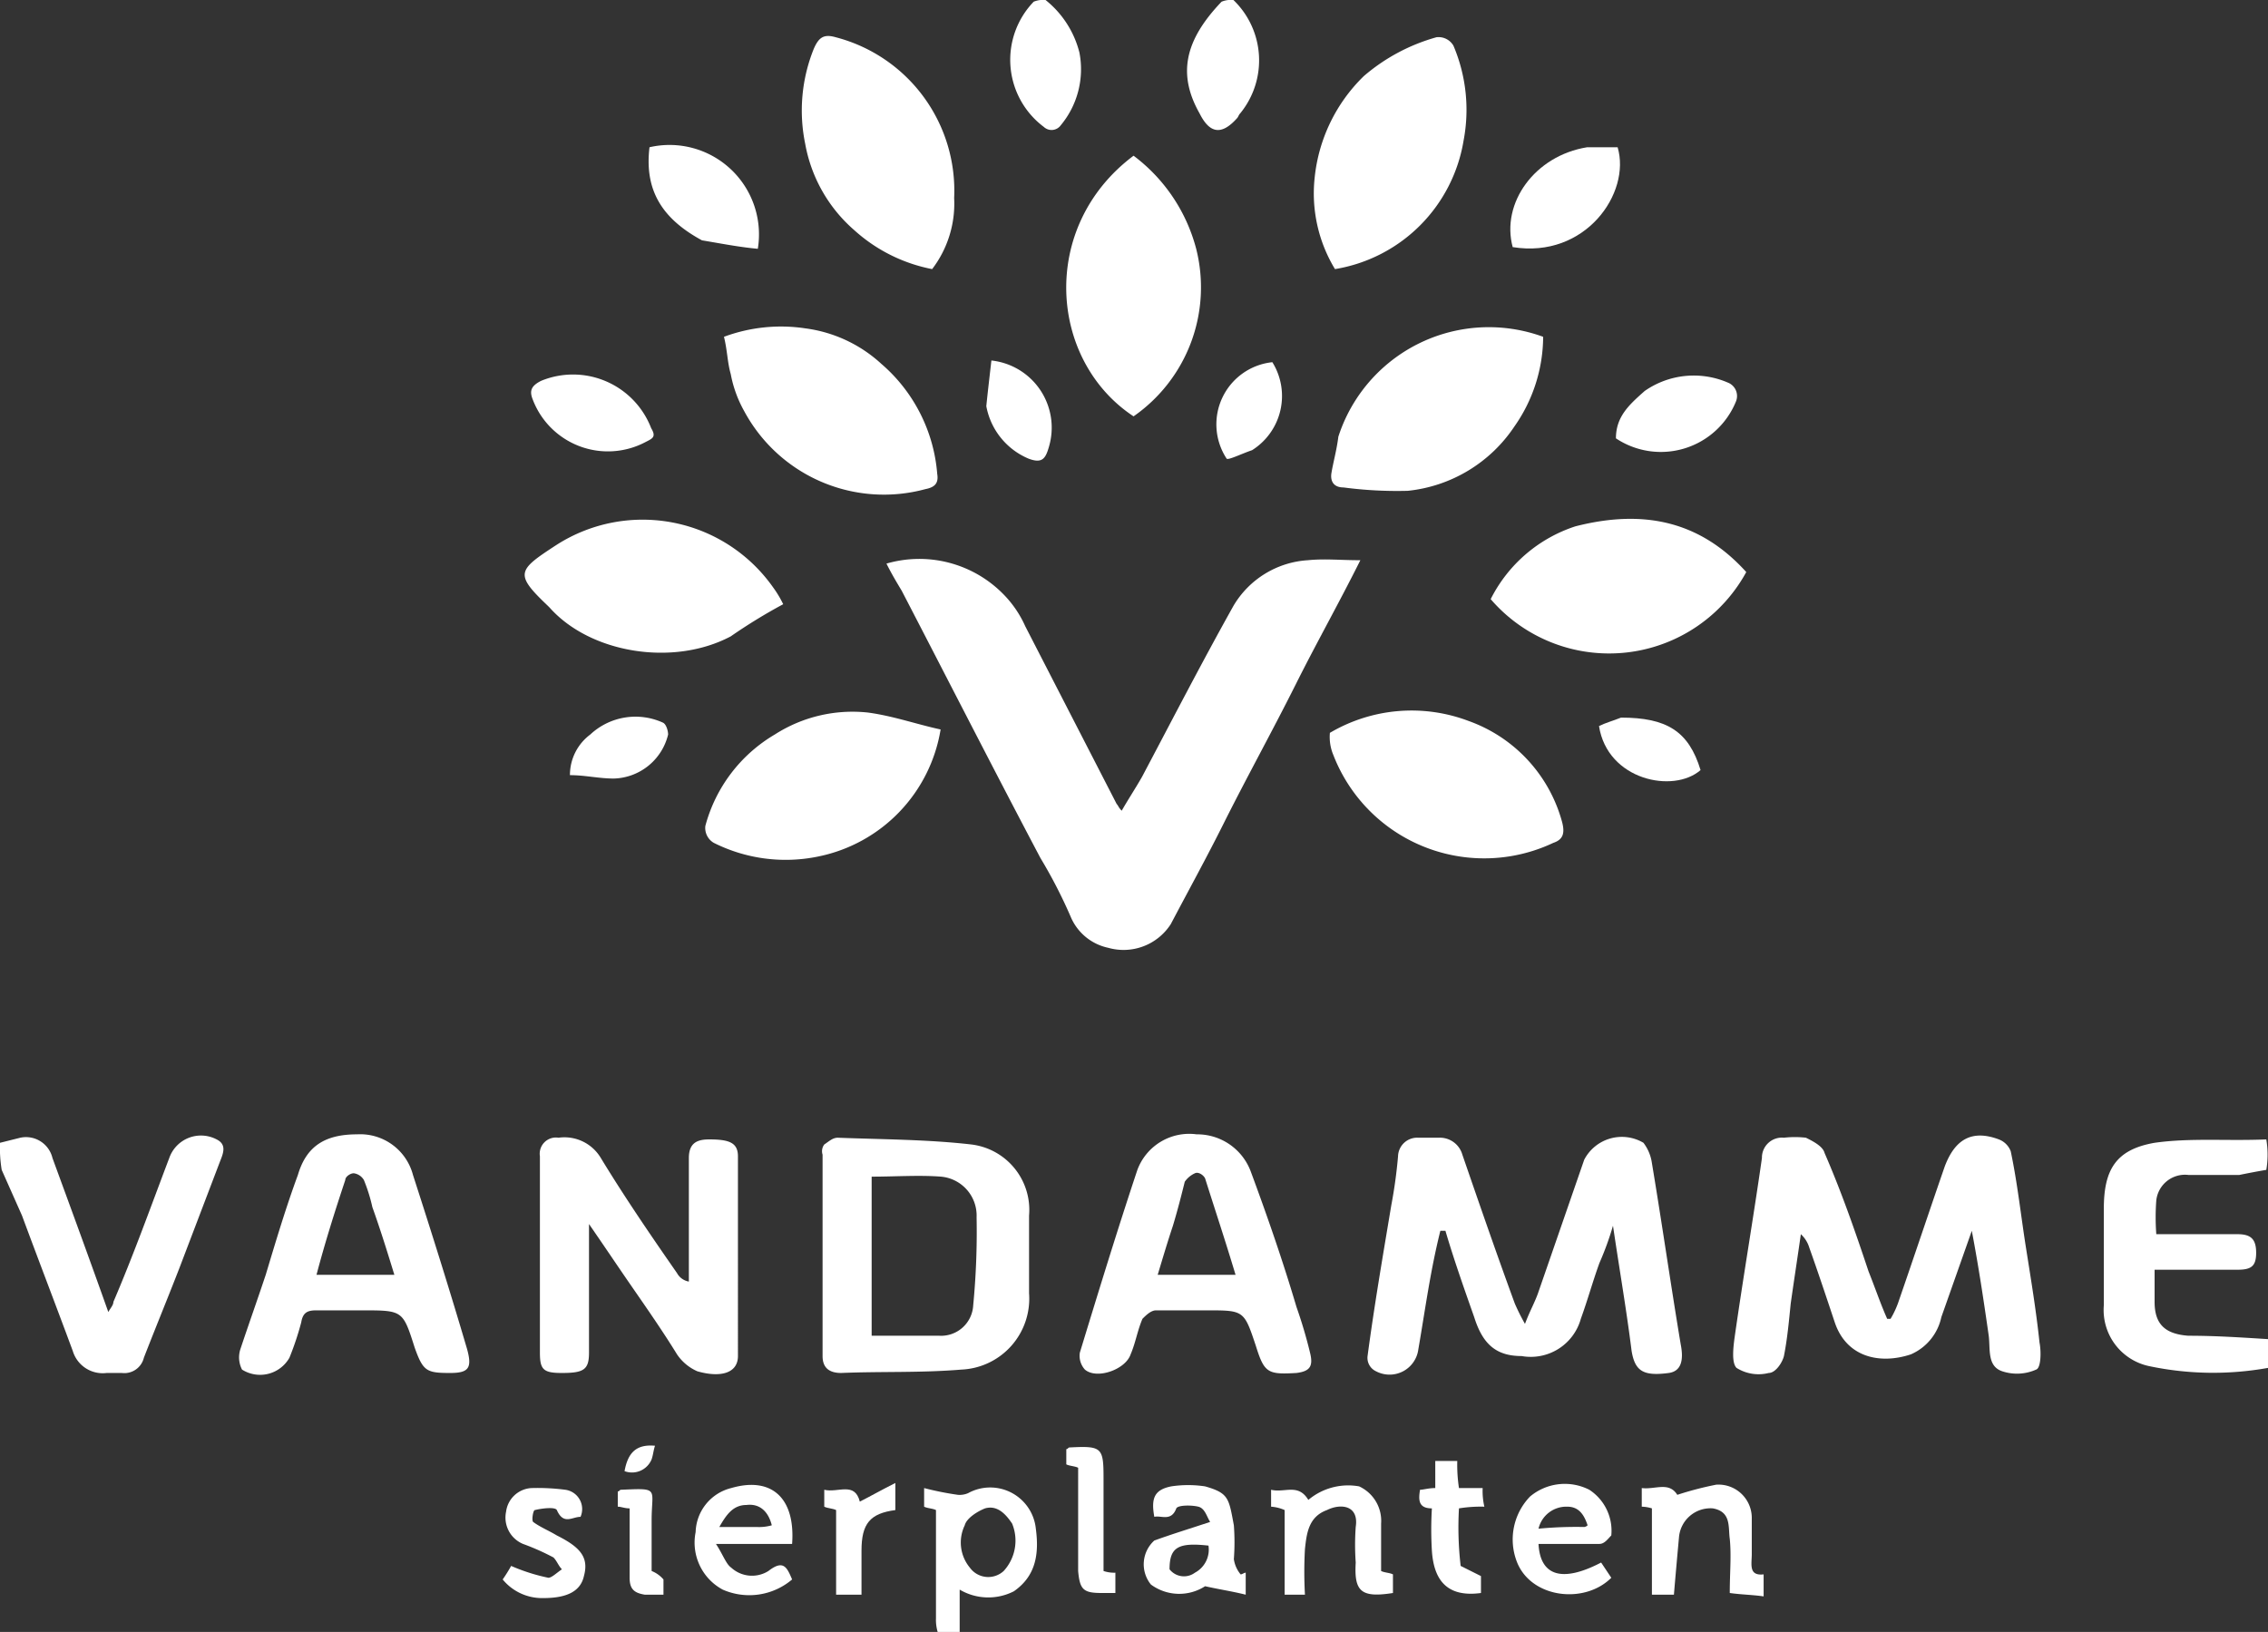 <svg xmlns="http://www.w3.org/2000/svg" width="134" height="96.422" viewBox="0 0 134 96.422">
  <rect x="0" y="0" width="134" height="96.422" fill="#333333" stroke="none"/>
  <g id="Group_427" data-name="Group 427" transform="translate(-11142 13716)">
    <g id="logo-sierplanten-vandamme-white-illustration" transform="translate(11142 -13649.278)">
      <path id="Path_173" data-name="Path 173" d="M0,.8,1.2.5A1.609,1.609,0,0,1,3.1,1.7c1.1,3,2.2,6,3.3,9.1.1-.2.3-.4.3-.6C7.9,7.4,8.9,4.6,10,1.7A1.986,1.986,0,0,1,12.8.6c.6.3.4.8.2,1.3L10.6,8.2c-.7,1.8-1.4,3.5-2.1,5.3a1.187,1.187,0,0,1-1.3.9H6.3a1.846,1.846,0,0,1-2-1.3c-1-2.7-2-5.3-3-8L.1,2.4A8.083,8.083,0,0,1,0,.8Z" fill="#fff"/>
      <path id="Path_174" data-name="Path 174" d="M134,14.1a18.322,18.322,0,0,1-7-.1,3.388,3.388,0,0,1-2.7-3.6V4.7c0-2.3.7-3.5,3-3.9,2.1-.3,4.3-.1,6.6-.2a5.428,5.428,0,0,1,0,1.8c-.6.1-1.1.2-1.6.3h-3a1.706,1.706,0,0,0-1.9,1.5,13.334,13.334,0,0,0,0,2h4.8c.8,0,1.1.3,1.1,1.1s-.3,1-1.1,1h-4.9v1.9c0,1.3.6,1.9,2,2,1.6,0,3.1.1,4.7.2Z" fill="#fff"/>
      <path id="Path_175" data-name="Path 175" d="M55.4,29.7a2.485,2.485,0,0,1-.1-.8V22.5c-.2-.1-.5-.1-.7-.2V21.2a17.658,17.658,0,0,0,2,.4,1.268,1.268,0,0,0,.6-.1,2.71,2.71,0,0,1,4,2.1c.2,1.5,0,2.8-1.3,3.7a3.322,3.322,0,0,1-3.2-.1v2.5H55.4m1.9-3.8a1.344,1.344,0,0,0,2,.2,2.656,2.656,0,0,0,.5-2.8c-.4-.6-.9-1.1-1.6-.9-.5.2-1.1.6-1.2,1A2.331,2.331,0,0,0,57.3,25.9Z" fill="#fff"/>
      <path id="Path_176" data-name="Path 176" d="M110.4,8.4c.4,1,.7,1.9,1.1,2.8h.2a5.359,5.359,0,0,0,.5-1.1c.9-2.6,1.8-5.3,2.7-7.9.6-1.6,1.6-2.2,3.2-1.6a1.208,1.208,0,0,1,.7.7c.4,1.9.6,3.8.9,5.7s.6,3.7.8,5.6c.1.5.1,1.5-.2,1.6a2.77,2.77,0,0,1-2,.1c-.9-.3-.7-1.3-.8-2.1-.3-2.1-.6-4.1-1-6.2l-1.8,5.1a3.1,3.1,0,0,1-1.8,2.2c-1.8.6-3.8.2-4.5-1.9-.5-1.5-1-3-1.5-4.4a1.769,1.769,0,0,0-.5-.8c-.2,1.4-.4,2.7-.6,4.1-.1,1-.2,2.1-.4,3.1-.1.4-.5,1-.9,1a2.443,2.443,0,0,1-1.9-.3c-.3-.3-.2-1.2-.1-1.9.5-3.5,1.1-7,1.6-10.5A1.181,1.181,0,0,1,105.4.5a5.652,5.652,0,0,1,1.3,0c.4.2,1,.5,1.1.9C108.8,3.7,109.6,6,110.4,8.4Z" fill="#fff"/>
      <path id="Path_177" data-name="Path 177" d="M83.8,13a1.714,1.714,0,0,1-2.5,1.3.874.874,0,0,1-.5-.9c.4-3,.9-5.9,1.4-8.9a28.856,28.856,0,0,0,.4-2.9A1.131,1.131,0,0,1,83.8.5H85a1.379,1.379,0,0,1,1.4,1c1,2.9,2,5.8,3.1,8.8a12.889,12.889,0,0,0,.6,1.2c.3-.8.6-1.3.8-1.9l2.7-7.8a2.507,2.507,0,0,1,3.5-1A2.567,2.567,0,0,1,97.6,2c.6,3.6,1.1,7.1,1.7,10.7.2,1,0,1.6-.7,1.7-1.5.2-2-.1-2.2-1.3-.3-2.4-.7-4.7-1.1-7.4a17.691,17.691,0,0,1-.8,2.2c-.4,1.1-.7,2.2-1.1,3.3a3.07,3.07,0,0,1-3.5,2.2c-1.5,0-2.3-.7-2.8-2.3-.6-1.7-1.2-3.4-1.7-5.1h-.3C84.5,8.4,84.2,10.7,83.8,13Z" fill="#fff"/>
      <path id="Path_178" data-name="Path 178" d="M37.4,9.4c-.9-1.3-1.7-2.5-2.6-3.8v7.6c0,1-.3,1.2-1.6,1.2-1.1,0-1.3-.2-1.3-1.2V1.6A.959.959,0,0,1,33,.5a2.5,2.5,0,0,1,2.5,1.2C36.9,4,38.4,6.2,40,8.5a.99.99,0,0,0,.7.5V1.7c0-.9.5-1.1,1.2-1.1,1.2,0,1.7.2,1.7,1V13.4c0,1-1,1.3-2.4.9a2.809,2.809,0,0,1-1.2-1C39.2,12,38.3,10.7,37.4,9.4Z" fill="#fff"/>
      <path id="Path_179" data-name="Path 179" d="M48.7.9c.3-.2.5-.4.8-.4,2.6.1,5.3.1,7.9.4a3.894,3.894,0,0,1,3.4,4.2V9.7a4.194,4.194,0,0,1-4,4.5c-2.4.2-4.7.1-7.1.2-.7,0-1.1-.3-1.1-1V1.5a.661.661,0,0,1,.1-.6m2.8,9.5v1.8h4a1.9,1.9,0,0,0,2-1.8,45.2,45.2,0,0,0,.2-5.2,2.31,2.31,0,0,0-2.1-2.4c-1.3-.1-2.7,0-4.1,0C51.5,5.3,51.5,7.8,51.5,10.4Z" fill="#fff"/>
      <path id="Path_180" data-name="Path 180" d="M76.6,10.5a27.586,27.586,0,0,1,.8,2.7c.2.8,0,1.1-.8,1.2-1.7.1-1.9,0-2.4-1.6-.7-2.1-.7-2.1-2.9-2.1h-3c-.3,0-.6.3-.8.5-.3.7-.4,1.4-.7,2.1-.3.9-2,1.5-2.7.9a1.209,1.209,0,0,1-.3-1C64.9,9.6,66,6,67.2,2.4A3.268,3.268,0,0,1,70.7.3a3.376,3.376,0,0,1,3.2,2.2c1,2.7,1.9,5.3,2.7,8M69.3,5.7c-.3.9-.6,1.9-.9,2.9H73c-.6-2-1.2-3.8-1.8-5.7-.1-.2-.4-.4-.6-.3a1.47,1.47,0,0,0-.6.5C69.8,3.9,69.6,4.7,69.3,5.7Z" fill="#fff"/>
      <path id="Path_181" data-name="Path 181" d="M15.7,8.6c.6-2,1.2-4,1.9-5.9C18.1,1,19.2.3,21.1.3a3.223,3.223,0,0,1,3.3,2.4c1.1,3.4,2.2,6.9,3.2,10.3.3,1.1.1,1.4-1,1.4-1.4,0-1.6-.1-2.1-1.5-.7-2.2-.7-2.2-3.1-2.2H18.7c-.5,0-.8.1-.9.7a17.233,17.233,0,0,1-.7,2.1,1.993,1.993,0,0,1-2.8.7,1.574,1.574,0,0,1-.1-1.2c.5-1.5,1-2.9,1.5-4.4m6.3-4A9.829,9.829,0,0,0,21.5,3a.822.822,0,0,0-.6-.4c-.2,0-.5.2-.5.4-.6,1.8-1.2,3.7-1.7,5.6h4.6C22.9,7.3,22.5,6,22,4.6Z" fill="#fff"/>
      <path id="Path_182" data-name="Path 182" d="M68.2,24.3c1.1-.4,2.1-.7,3.3-1.1-.2-.3-.3-.8-.7-.9s-1.2-.1-1.3.1c-.3.8-.9.4-1.3.5-.2-1.1,0-1.6,1-1.8a6.7,6.7,0,0,1,2,0c1.4.4,1.4.7,1.7,2.3a13.334,13.334,0,0,1,0,2,1.8,1.8,0,0,0,.4.9c.1,0,.2-.1.3-.1v1.3c-.8-.2-1.5-.3-2.4-.5a2.82,2.82,0,0,1-3.2-.1,1.892,1.892,0,0,1,.2-2.6m.9,1.7a1.084,1.084,0,0,0,1.5.2,1.545,1.545,0,0,0,.8-1.6C69.6,24.4,69.1,24.7,69.1,26Z" fill="#fff"/>
      <path id="Path_183" data-name="Path 183" d="M80.3,21.1a2.241,2.241,0,0,1,1.3,2.2v2.8c.2.1.5.1.7.2v1.1c-1.9.3-2.3-.1-2.2-1.8a14.719,14.719,0,0,1,0-2.1c.2-1.3-.9-1.4-1.7-1-1.1.4-1.2,1.4-1.3,2.3a24.319,24.319,0,0,0,0,2.7H75.9v-5a2.354,2.354,0,0,0-.8-.2v-1c.8.2,1.6-.4,2.2.6A3.661,3.661,0,0,1,80.3,21.1Z" fill="#fff"/>
      <path id="Path_184" data-name="Path 184" d="M43.2,21.2c2.4-.7,3.8.6,3.6,3.3H42.3c.4.6.6,1.2.9,1.4a1.819,1.819,0,0,0,2.2.2c.9-.7,1.1-.2,1.4.5a3.907,3.907,0,0,1-4.1.6,3.154,3.154,0,0,1-1.6-3.4,2.765,2.765,0,0,1,2.1-2.6m1.5,2.3a2.769,2.769,0,0,0,.9-.1c-.2-.8-.7-1.3-1.5-1.2-.8,0-1.2.6-1.6,1.3Z" fill="#fff"/>
      <path id="Path_185" data-name="Path 185" d="M95.2,24c-.2.2-.4.5-.7.5H90.9c.1,1.9,1.4,2.3,3.7,1.1l.6.9c-1.6,1.6-4.8,1.2-5.6-1a3.651,3.651,0,0,1,.8-3.8,3.191,3.191,0,0,1,3.5-.4A2.887,2.887,0,0,1,95.2,24m-1.6-.5a.349.349,0,0,0,.2-.1c-.2-.6-.5-1.1-1.2-1.1a1.687,1.687,0,0,0-1.7,1.3A23.483,23.483,0,0,1,93.6,23.5Z" fill="#fff"/>
      <path id="Path_186" data-name="Path 186" d="M103.5,25.1c0,.6-.2,1.3.7,1.2v1.3c-.7-.1-1.3-.1-2-.2,0-1.2.1-2.2,0-3.2-.1-.7.1-1.6-1-1.8a1.869,1.869,0,0,0-2,1.7c-.1,1.1-.2,2.2-.3,3.4H97.6V22.4a2.18,2.18,0,0,0-.6-.1V21.2c.8.1,1.6-.4,2.1.4a19.481,19.481,0,0,1,2.3-.6,1.967,1.967,0,0,1,2.1,2Q103.5,24.05,103.5,25.1Z" fill="#fff"/>
      <path id="Path_187" data-name="Path 187" d="M31.4,21.2a12.75,12.75,0,0,1,2,.1,1.151,1.151,0,0,1,.9,1.6c-.5,0-1,.5-1.4-.4-.1-.2-.9-.1-1.3,0-.1,0-.2.6-.1.7.4.3.9.5,1.4.8,1.4.7,1.9,1.3,1.6,2.4-.2.9-1,1.3-2.4,1.3a3.013,3.013,0,0,1-2.4-1.1,9.223,9.223,0,0,0,.5-.8,11.088,11.088,0,0,0,2.2.7c.2,0,.5-.3.8-.5-.2-.2-.3-.5-.5-.7a14.167,14.167,0,0,0-1.8-.8,1.686,1.686,0,0,1-1-1.9A1.6,1.6,0,0,1,31.4,21.2Z" fill="#fff"/>
      <path id="Path_188" data-name="Path 188" d="M86.3,25.8l1.2.6v1c-2.2.3-2.8-1-2.9-2.5a20.834,20.834,0,0,1,0-2.5c-.8,0-.8-.5-.7-1.1.2,0,.5-.1.9-.1V19.6h1.3a9.151,9.151,0,0,0,.1,1.6h1.4a4.1,4.1,0,0,0,.1,1.1,8.084,8.084,0,0,0-1.5.1A19.6,19.6,0,0,0,86.3,25.8Z" fill="#fff"/>
      <path id="Path_189" data-name="Path 189" d="M65.2,24v2.1a1.952,1.952,0,0,0,.7.1v1.2h-.8c-1.1,0-1.3-.2-1.4-1.3V20c-.2-.1-.5-.1-.7-.2v-.9c.1,0,.1-.1.2-.1,1.9-.1,2,0,2,1.8C65.2,21.8,65.2,22.8,65.2,24Z" fill="#fff"/>
      <path id="Path_190" data-name="Path 190" d="M49.4,26.4V22.5c-.2-.1-.5-.1-.7-.2v-1c.8.2,1.8-.5,2.1.7.6-.3,1.3-.7,2.1-1.1v1.6c-1.5.2-2,.8-2,2.4v2.6H49.4C49.4,27.2,49.4,26.8,49.4,26.4Z" fill="#fff"/>
      <path id="Path_191" data-name="Path 191" d="M39.2,26.6v.9H38.1c-.6-.1-.9-.3-.9-1V22.4c-.3,0-.5-.1-.7-.1v-.9c.1,0,.1-.1.2-.1,2.3-.1,1.8-.1,1.8,1.8v3A1.794,1.794,0,0,1,39.2,26.6Z" fill="#fff"/>
      <path id="Path_192" data-name="Path 192" d="M38.5,19.5a1.252,1.252,0,0,1-1.6.7c.2-1.1.7-1.6,1.8-1.5C38.6,19,38.6,19.2,38.5,19.5Z" fill="#fff"/>
    </g>
    <g id="logo-sierplanten-vandamme-white-text" transform="translate(11172.974 -13716)">
      <path id="Path_193" data-name="Path 193" d="M41.9,0a4.951,4.951,0,0,1,.4,6.7c-.1.1-.1.2-.2.3-.9,1-1.6.9-2.2-.3C38.6,4.4,39,2.4,41.2.1A1.483,1.483,0,0,1,41.9,0Z" fill="#fff"/>
      <path id="Path_194" data-name="Path 194" d="M30.8,0a5.786,5.786,0,0,1,2,3.1,5.173,5.173,0,0,1-1.1,4.3.668.668,0,0,1-1,.1A4.949,4.949,0,0,1,30.1.1,1.483,1.483,0,0,1,30.8,0Z" fill="#fff"/>
      <path id="Path_195" data-name="Path 195" d="M30.5,50.7c-2.8-5.3-5.5-10.6-8.2-15.8-.3-.5-.6-1-.9-1.6a6.957,6.957,0,0,1,6.9,1.8A6.405,6.405,0,0,1,29.6,37L35,47.5c.1.1.1.2.3.4.4-.7.8-1.3,1.2-2,1.8-3.4,3.5-6.7,5.4-10.1a5.5,5.5,0,0,1,4.4-2.7c1-.1,1.9,0,3.1,0-1.3,2.6-2.6,4.9-3.8,7.3-1.4,2.8-2.9,5.5-4.3,8.3-1,2-2.1,4-3.1,5.9A3.317,3.317,0,0,1,34.5,56a3.1,3.1,0,0,1-2.2-1.8A29.056,29.056,0,0,0,30.5,50.7Z" fill="#fff"/>
      <path id="Path_196" data-name="Path 196" d="M24.1,15.9a9.562,9.562,0,0,1-4.6-2.3,8.814,8.814,0,0,1-2.9-5.1,9.747,9.747,0,0,1,.5-5.6c.3-.7.6-.9,1.3-.7a9.364,9.364,0,0,1,7,9.5A6.368,6.368,0,0,1,24.1,15.9Z" fill="#fff"/>
      <path id="Path_197" data-name="Path 197" d="M55.5,8.3a9.212,9.212,0,0,1-7.6,7.6,8.624,8.624,0,0,1-1.2-5.4,9.752,9.752,0,0,1,2.9-6,11.177,11.177,0,0,1,4.3-2.3,1.016,1.016,0,0,1,1,.5A9.69,9.69,0,0,1,55.5,8.3Z" fill="#fff"/>
      <path id="Path_198" data-name="Path 198" d="M47.6,43.3a9.5,9.5,0,0,1,8.2-.7,8.777,8.777,0,0,1,5.5,5.9c.2.7.1,1.1-.5,1.3a9.559,9.559,0,0,1-13-5.2A2.745,2.745,0,0,1,47.6,43.3Z" fill="#fff"/>
      <path id="Path_199" data-name="Path 199" d="M14.8,43.4a8.5,8.5,0,0,1,5.5-1.3c1.5.2,2.9.7,4.3,1a9.168,9.168,0,0,1-7.2,7.5,9.477,9.477,0,0,1-6.2-.8,1.016,1.016,0,0,1-.5-1A8.941,8.941,0,0,1,14.8,43.4Z" fill="#fff"/>
      <path id="Path_200" data-name="Path 200" d="M16.6,19.4a8.2,8.2,0,0,1,4.5,2.1A9.571,9.571,0,0,1,24.4,28c.1.6-.2.8-.7.9A9.371,9.371,0,0,1,13,24.3a7.165,7.165,0,0,1-.8-2.2c-.2-.7-.2-1.4-.4-2.2A9.659,9.659,0,0,1,16.6,19.4Z" fill="#fff"/>
      <path id="Path_201" data-name="Path 201" d="M48.1,25.8a9.343,9.343,0,0,1,12.1-5.9,9.279,9.279,0,0,1-1.7,5.3A8.631,8.631,0,0,1,52.2,29a24.2,24.2,0,0,1-3.8-.2c-.6,0-.8-.4-.7-.9C47.8,27.3,48,26.6,48.1,25.8Z" fill="#fff"/>
      <path id="Path_202" data-name="Path 202" d="M12.2,37.6c-3.4,1.8-8.3,1-10.7-1.7l-.1-.1c-2-1.9-1.8-2.1.5-3.6a9.428,9.428,0,0,1,12.8,2.5,6.362,6.362,0,0,1,.6,1A32.069,32.069,0,0,0,12.2,37.6Z" fill="#fff"/>
      <path id="Path_203" data-name="Path 203" d="M62.1,31.1c3.9-1,7.3-.4,10.1,2.7a9.231,9.231,0,0,1-15.1,1.6A8.574,8.574,0,0,1,62.1,31.1Z" fill="#fff"/>
      <path id="Path_204" data-name="Path 204" d="M39.7,14.7A9.286,9.286,0,0,1,36,24.6c-5-3.3-5.6-11.2,0-15.4A10.058,10.058,0,0,1,39.7,14.7Z" fill="#fff"/>
      <path id="Path_205" data-name="Path 205" d="M10.5,14.2c-2.4-1.3-3.4-3-3.1-5.5a5.284,5.284,0,0,1,6.4,6C12.7,14.6,11.7,14.4,10.5,14.2Z" fill="#fff"/>
      <path id="Path_206" data-name="Path 206" d="M62.8,8.7h1.8c.8,2.7-1.9,6.6-6.2,5.9C57.7,12,59.7,9.2,62.8,8.7Z" fill="#fff"/>
      <path id="Path_207" data-name="Path 207" d="M66.2,23.1a5.072,5.072,0,0,1,4.9-.5.852.852,0,0,1,.5,1.1,4.791,4.791,0,0,1-7.1,2.2C64.5,24.6,65.3,23.9,66.2,23.1Z" fill="#fff"/>
      <path id="Path_208" data-name="Path 208" d="M7.5,25.3c.3.5.1.6-.3.8A4.751,4.751,0,0,1,.5,23.6c-.2-.5-.1-.8.5-1.1A4.949,4.949,0,0,1,7.5,25.3Z" fill="#fff"/>
      <path id="Path_209" data-name="Path 209" d="M27.3,24c.1-1,.2-1.8.3-2.7A3.99,3.99,0,0,1,31,26.4c-.2.7-.4,1-1.2.7A4.187,4.187,0,0,1,27.3,24Z" fill="#fff"/>
      <path id="Path_210" data-name="Path 210" d="M43,26.6c-.6.2-1.4.6-1.5.5a3.692,3.692,0,0,1,2.7-5.7A3.781,3.781,0,0,1,43,26.6Z" fill="#fff"/>
      <path id="Path_211" data-name="Path 211" d="M3.9,43.4a3.91,3.91,0,0,1,4.3-.7c.2.1.3.5.3.7A3.4,3.4,0,0,1,5.3,46c-.9,0-1.7-.2-2.6-.2A2.98,2.98,0,0,1,3.9,43.4Z" fill="#fff"/>
      <path id="Path_212" data-name="Path 212" d="M64.8,42.4c2.7,0,4,.8,4.7,3.1-1.6,1.4-5.5.6-6-2.6C63.9,42.7,64.3,42.6,64.8,42.4Z" fill="#fff"/>
    </g>
  </g>
</svg>
